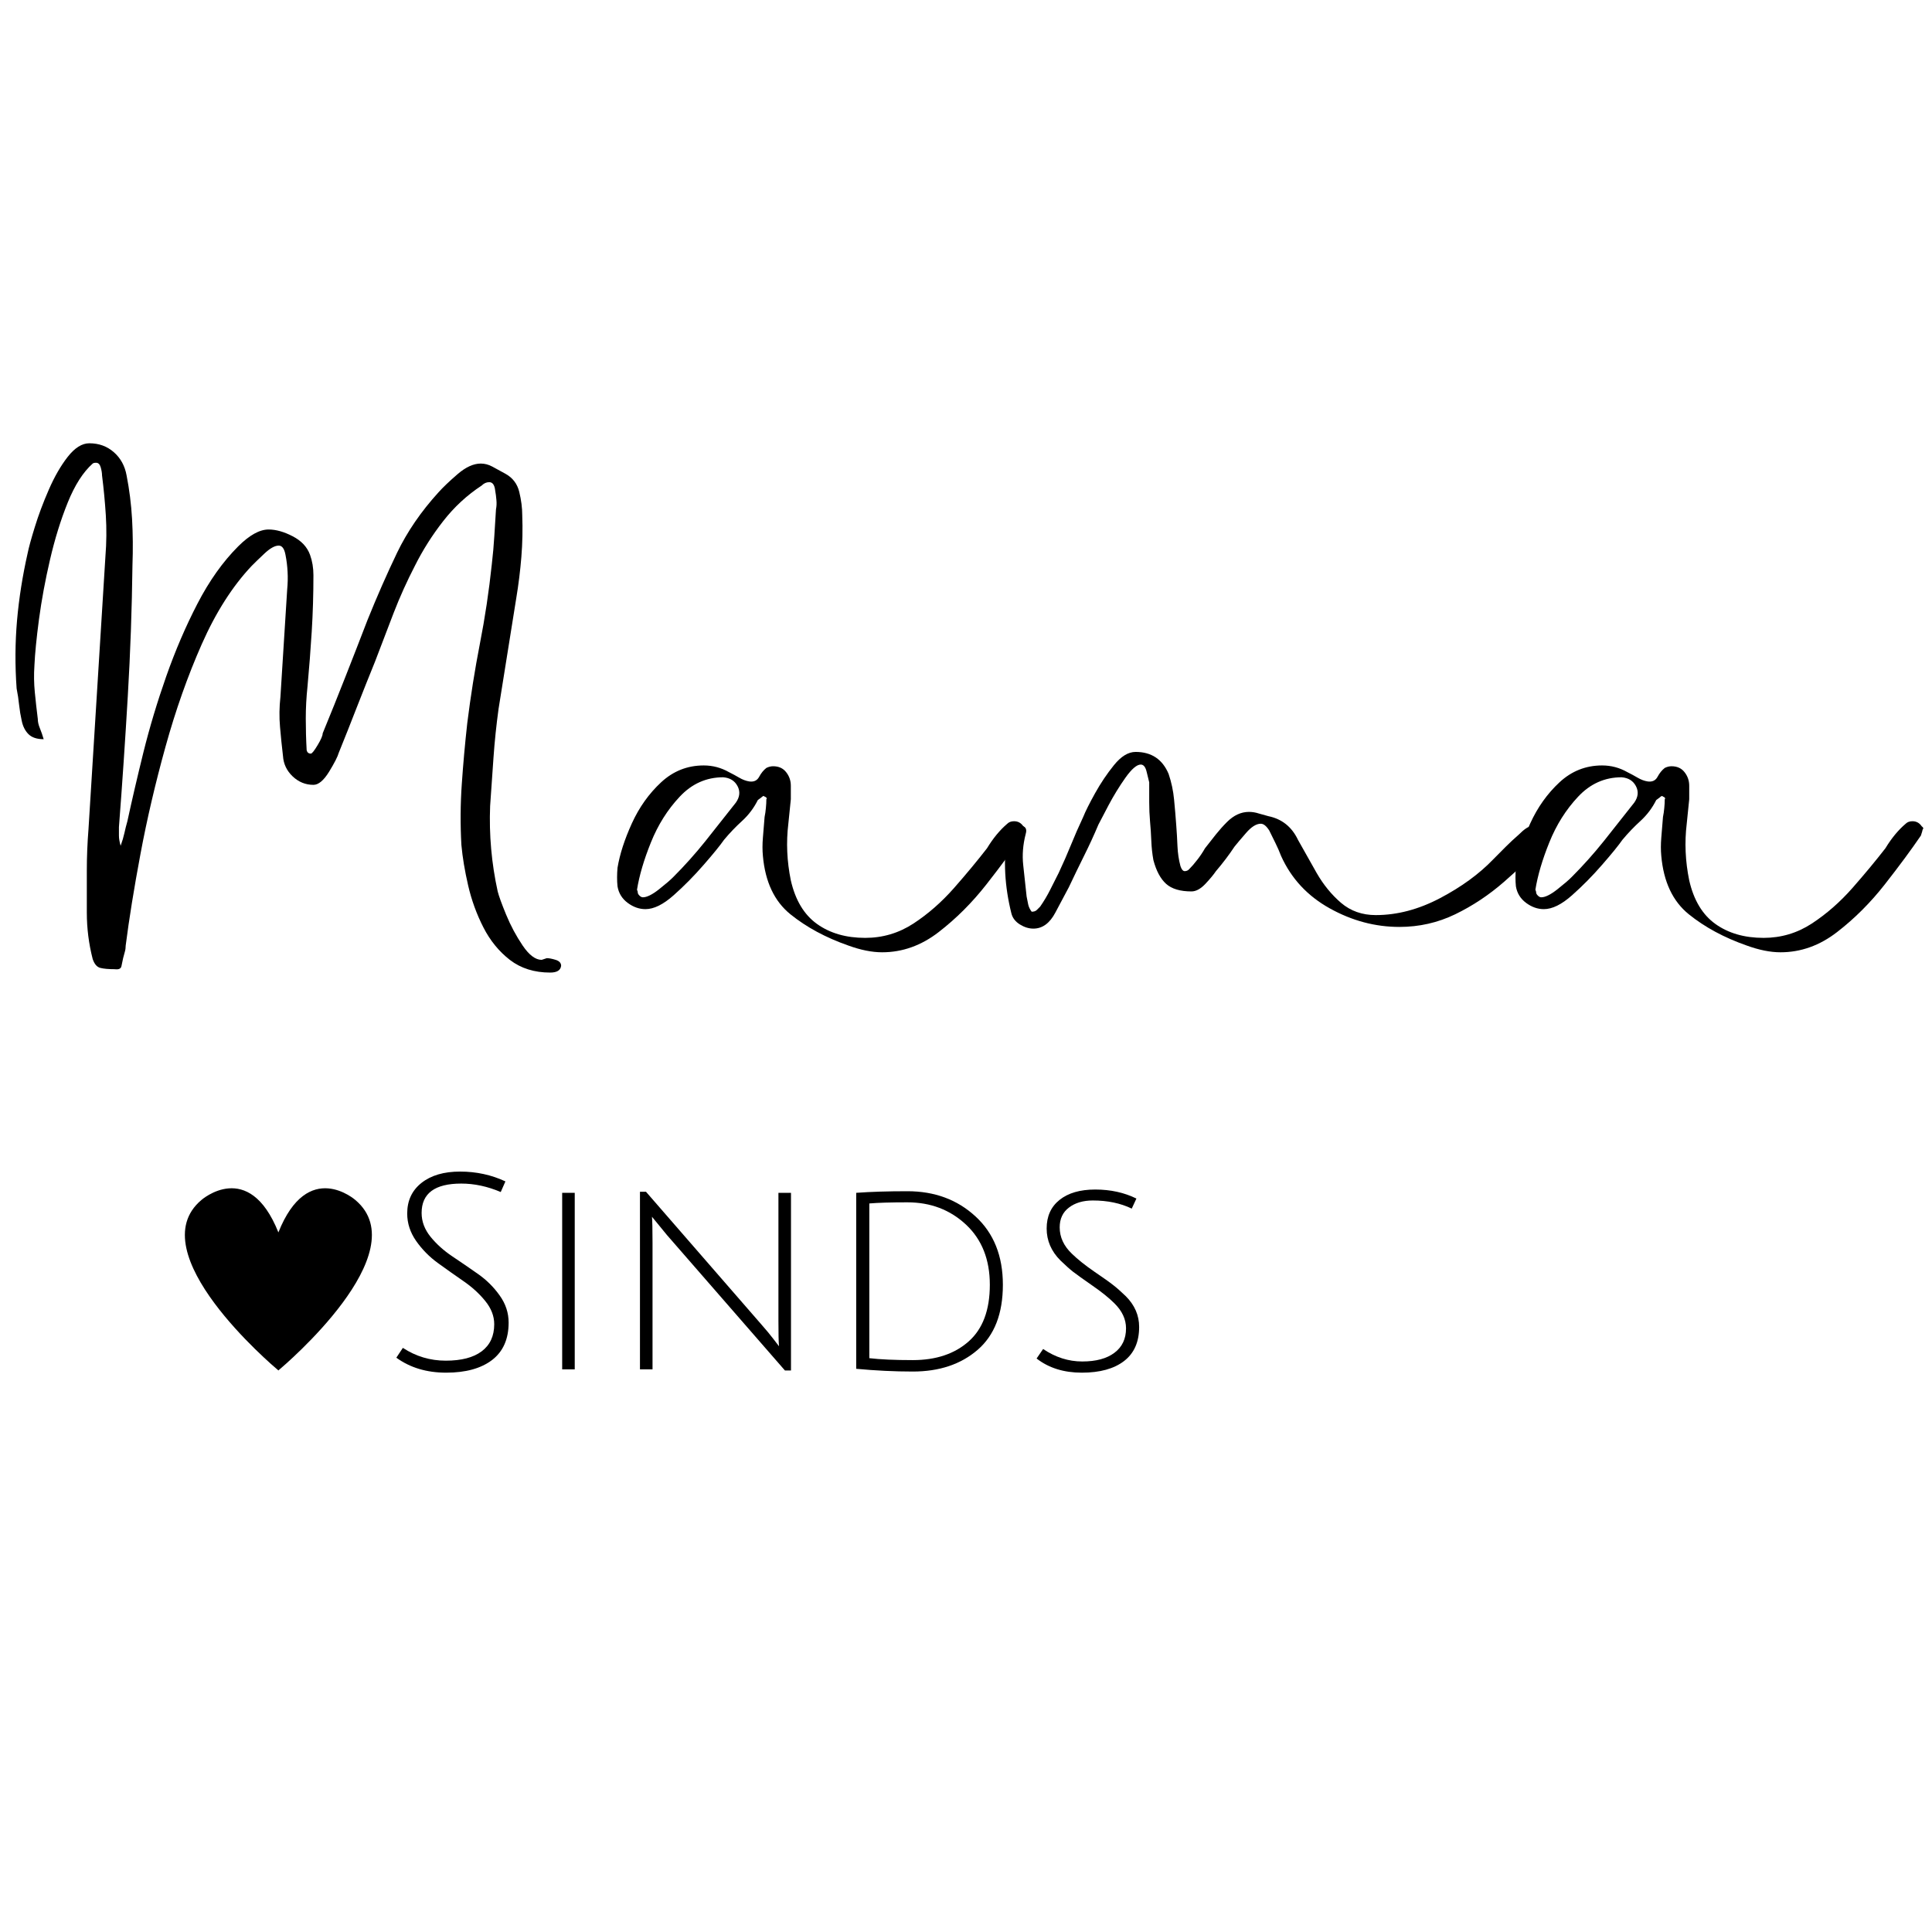 <svg xmlns="http://www.w3.org/2000/svg" xmlns:xlink="http://www.w3.org/1999/xlink" width="500" zoomAndPan="magnify" viewBox="0 0 375 375" height="500" preserveAspectRatio="xMidYMid meet" version="1.0"><defs><g/><clipPath id="b80cff60d7"><path d="M 35 230 L 73 230 L 73 266.008 L 35 266.008 Z M 35 230 " clip-rule="nonzero"/></clipPath></defs><g fill="#000000" fill-opacity="1"><g transform="translate(-3.336, 191.072)"><g><path d="M 74.672 -70.734 C 76.523 -75.328 78.438 -79.676 80.406 -83.781 C 82.383 -87.883 85.066 -91.797 88.453 -95.516 C 89.328 -96.492 90.555 -97.664 92.141 -99.031 C 93.734 -100.406 95.238 -101.094 96.656 -101.094 C 97.426 -101.094 98.164 -100.898 98.875 -100.516 C 99.582 -100.129 100.43 -99.664 101.422 -99.125 C 102.836 -98.352 103.738 -97.176 104.125 -95.594 C 104.508 -94.008 104.703 -92.504 104.703 -91.078 C 104.805 -88.348 104.75 -85.641 104.531 -82.953 C 104.312 -80.273 103.984 -77.625 103.547 -75 L 100.109 -53.5 C 99.672 -50.32 99.344 -47.176 99.125 -44.062 C 98.906 -40.945 98.688 -37.801 98.469 -34.625 C 98.25 -29.039 98.738 -23.516 99.938 -18.047 C 100.156 -17.172 100.703 -15.664 101.578 -13.531 C 102.453 -11.406 103.52 -9.41 104.781 -7.547 C 106.039 -5.691 107.27 -4.766 108.469 -4.766 C 108.469 -4.766 108.551 -4.789 108.719 -4.844 C 108.883 -4.895 109.133 -4.977 109.469 -5.094 C 109.906 -5.094 110.477 -4.984 111.188 -4.766 C 111.895 -4.547 112.25 -4.16 112.25 -3.609 C 112.145 -2.734 111.438 -2.297 110.125 -2.297 C 107.051 -2.297 104.445 -3.113 102.312 -4.75 C 100.188 -6.395 98.469 -8.504 97.156 -11.078 C 95.844 -13.648 94.859 -16.359 94.203 -19.203 C 93.547 -22.047 93.109 -24.672 92.891 -27.078 C 92.672 -31.016 92.695 -34.953 92.969 -38.891 C 93.238 -42.828 93.594 -46.766 94.031 -50.703 C 94.688 -55.961 95.504 -61.109 96.484 -66.141 C 97.473 -71.172 98.242 -76.312 98.797 -81.562 C 99.016 -83.426 99.176 -85.234 99.281 -86.984 C 99.395 -88.734 99.504 -90.484 99.609 -92.234 C 99.723 -92.773 99.75 -93.375 99.688 -94.031 C 99.633 -94.688 99.555 -95.289 99.453 -95.844 C 99.336 -96.938 98.953 -97.484 98.297 -97.484 C 97.754 -97.484 97.266 -97.266 96.828 -96.828 C 93.984 -94.961 91.492 -92.66 89.359 -89.922 C 87.223 -87.191 85.391 -84.297 83.859 -81.234 C 82.328 -78.273 80.957 -75.238 79.75 -72.125 C 78.551 -69.008 77.348 -65.863 76.141 -62.688 C 74.941 -59.738 73.766 -56.785 72.609 -53.828 C 71.461 -50.867 70.289 -47.914 69.094 -44.969 C 68.875 -44.195 68.242 -42.961 67.203 -41.266 C 66.16 -39.578 65.148 -38.734 64.172 -38.734 C 62.641 -38.734 61.297 -39.281 60.141 -40.375 C 58.992 -41.469 58.367 -42.781 58.266 -44.312 C 58.047 -46.164 57.852 -48.051 57.688 -49.969 C 57.52 -51.883 57.547 -53.828 57.766 -55.797 L 59.078 -76.641 C 59.191 -77.836 59.219 -78.984 59.156 -80.078 C 59.102 -81.172 58.969 -82.27 58.75 -83.375 C 58.531 -84.57 58.094 -85.172 57.438 -85.172 C 56.676 -85.172 55.742 -84.648 54.641 -83.609 C 53.547 -82.578 52.727 -81.785 52.188 -81.234 C 48.469 -77.297 45.238 -72.234 42.5 -66.047 C 39.77 -59.867 37.422 -53.223 35.453 -46.109 C 33.484 -39.004 31.867 -32.086 30.609 -25.359 C 29.348 -18.629 28.391 -12.691 27.734 -7.547 C 27.734 -7.109 27.676 -6.695 27.562 -6.312 C 27.457 -5.938 27.348 -5.531 27.234 -5.094 C 27.129 -4.539 27.02 -4.02 26.906 -3.531 C 26.801 -3.039 26.363 -2.848 25.594 -2.953 C 24.395 -2.953 23.469 -3.035 22.812 -3.203 C 22.156 -3.367 21.66 -3.941 21.328 -4.922 C 20.566 -7.879 20.188 -10.891 20.188 -13.953 C 20.188 -16.68 20.188 -19.383 20.188 -22.062 C 20.188 -24.75 20.297 -27.461 20.516 -30.203 L 23.797 -83.047 C 24.016 -85.773 24.039 -88.453 23.875 -91.078 C 23.707 -93.703 23.461 -96.273 23.141 -98.797 C 23.141 -99.234 23.055 -99.75 22.891 -100.344 C 22.723 -100.945 22.422 -101.25 21.984 -101.25 C 21.66 -101.25 21.441 -101.195 21.328 -101.094 C 19.473 -99.445 17.859 -96.926 16.484 -93.531 C 15.117 -90.145 13.973 -86.453 13.047 -82.453 C 12.117 -78.461 11.406 -74.609 10.906 -70.891 C 10.414 -67.172 10.117 -64.164 10.016 -61.875 C 9.898 -60.125 9.926 -58.398 10.094 -56.703 C 10.258 -55.004 10.453 -53.281 10.672 -51.531 C 10.672 -50.977 10.805 -50.375 11.078 -49.719 C 11.348 -49.062 11.594 -48.352 11.812 -47.594 C 10.5 -47.594 9.516 -47.922 8.859 -48.578 C 8.203 -49.234 7.766 -50.109 7.547 -51.203 C 7.328 -52.18 7.16 -53.191 7.047 -54.234 C 6.941 -55.273 6.781 -56.344 6.562 -57.438 C 6.238 -61.926 6.266 -66.328 6.641 -70.641 C 7.023 -74.961 7.711 -79.316 8.703 -83.703 C 8.922 -84.797 9.383 -86.488 10.094 -88.781 C 10.801 -91.082 11.703 -93.488 12.797 -96 C 13.891 -98.52 15.117 -100.656 16.484 -102.406 C 17.859 -104.156 19.254 -105.031 20.672 -105.031 C 22.535 -105.031 24.125 -104.453 25.438 -103.297 C 26.75 -102.148 27.57 -100.648 27.906 -98.797 C 28.445 -96.055 28.801 -93.238 28.969 -90.344 C 29.133 -87.445 29.16 -84.461 29.047 -81.391 C 28.941 -72.859 28.641 -64.379 28.141 -55.953 C 27.648 -47.535 27.078 -39.062 26.422 -30.531 C 26.422 -29.977 26.422 -29.426 26.422 -28.875 C 26.422 -28.332 26.531 -27.676 26.75 -26.906 C 27.07 -27.789 27.316 -28.613 27.484 -29.375 C 27.648 -30.145 27.844 -30.91 28.062 -31.672 C 28.938 -35.723 29.973 -40.18 31.172 -45.047 C 32.379 -49.91 33.859 -54.832 35.609 -59.812 C 37.359 -64.789 39.379 -69.492 41.672 -73.922 C 43.973 -78.359 46.602 -82.055 49.562 -85.016 C 51.75 -87.203 53.719 -88.297 55.469 -88.297 C 56.895 -88.297 58.453 -87.859 60.141 -86.984 C 61.836 -86.109 62.961 -84.906 63.516 -83.375 C 63.953 -82.164 64.172 -80.848 64.172 -79.422 C 64.172 -75.703 64.062 -72.066 63.844 -68.516 C 63.625 -64.961 63.348 -61.379 63.016 -57.766 C 62.797 -55.691 62.688 -53.641 62.688 -51.609 C 62.688 -49.586 62.742 -47.535 62.859 -45.453 C 62.961 -45.016 63.234 -44.797 63.672 -44.797 C 63.891 -44.797 64.328 -45.344 64.984 -46.438 C 65.641 -47.531 65.969 -48.297 65.969 -48.734 C 67.5 -52.453 68.973 -56.117 70.391 -59.734 C 71.816 -63.348 73.242 -67.016 74.672 -70.734 Z M 74.672 -70.734 "/></g></g></g><g fill="#000000" fill-opacity="1"><g transform="translate(121.172, 191.072)"><g><path d="M 19.359 -28.062 C 18.598 -26.969 17.285 -25.352 15.422 -23.219 C 13.566 -21.082 11.625 -19.113 9.594 -17.312 C 7.57 -15.508 5.742 -14.609 4.109 -14.609 C 2.898 -14.609 1.75 -15.016 0.656 -15.828 C -0.438 -16.648 -1.094 -17.719 -1.312 -19.031 C -1.426 -20.125 -1.426 -21.328 -1.312 -22.641 C -0.875 -25.266 0.051 -28.133 1.469 -31.25 C 2.895 -34.375 4.785 -37.031 7.141 -39.219 C 9.492 -41.406 12.254 -42.5 15.422 -42.5 C 17.172 -42.5 18.812 -42.062 20.344 -41.188 C 21 -40.863 21.656 -40.508 22.312 -40.125 C 22.969 -39.738 23.625 -39.492 24.281 -39.391 C 25.156 -39.273 25.785 -39.57 26.172 -40.281 C 26.555 -41 27.023 -41.578 27.578 -42.016 C 28.016 -42.234 28.453 -42.344 28.891 -42.344 C 29.984 -42.344 30.828 -41.957 31.422 -41.188 C 32.023 -40.426 32.328 -39.551 32.328 -38.562 L 32.328 -35.938 L 31.844 -31.188 C 31.406 -27.57 31.566 -23.906 32.328 -20.188 C 33.203 -16.352 34.895 -13.535 37.406 -11.734 C 39.926 -9.93 43.047 -9.031 46.766 -9.031 C 50.16 -9.031 53.281 -9.957 56.125 -11.812 C 58.969 -13.676 61.594 -15.973 64 -18.703 C 66.406 -21.441 68.539 -24.016 70.406 -26.422 C 71.602 -28.391 72.914 -29.977 74.344 -31.188 C 74.664 -31.508 75.102 -31.672 75.656 -31.672 C 76.414 -31.672 77.016 -31.344 77.453 -30.688 C 77.785 -30.469 77.844 -30.25 77.625 -30.031 C 77.625 -29.926 77.516 -29.547 77.297 -28.891 C 75.43 -26.148 73.102 -23 70.312 -19.438 C 67.531 -15.883 64.441 -12.797 61.047 -10.172 C 57.66 -7.547 53.992 -6.234 50.047 -6.234 C 48.078 -6.234 45.891 -6.672 43.484 -7.547 C 39.109 -9.078 35.363 -11.098 32.25 -13.609 C 29.133 -16.129 27.352 -19.906 26.906 -24.938 C 26.801 -26.031 26.801 -27.207 26.906 -28.469 C 27.02 -29.727 27.129 -31.07 27.234 -32.5 C 27.348 -33.039 27.43 -33.613 27.484 -34.219 C 27.547 -34.82 27.578 -35.395 27.578 -35.938 C 27.68 -36.051 27.676 -36.16 27.562 -36.266 C 27.457 -36.379 27.348 -36.438 27.234 -36.438 C 27.129 -36.656 26.91 -36.598 26.578 -36.266 L 25.922 -35.781 C 25.16 -34.25 24.148 -32.906 22.891 -31.75 C 21.629 -30.602 20.453 -29.375 19.359 -28.062 Z M 19.203 -40.203 C 15.922 -40.203 13.102 -38.941 10.75 -36.422 C 8.395 -33.91 6.535 -30.957 5.172 -27.562 C 3.805 -24.176 2.906 -21.113 2.469 -18.375 C 2.57 -18.156 2.625 -17.961 2.625 -17.797 C 2.625 -17.641 2.734 -17.453 2.953 -17.234 C 3.172 -17.016 3.391 -16.906 3.609 -16.906 C 4.379 -16.906 5.422 -17.422 6.734 -18.453 C 8.047 -19.492 8.973 -20.289 9.516 -20.844 C 11.703 -23.031 13.781 -25.352 15.75 -27.812 C 17.719 -30.281 19.688 -32.77 21.656 -35.281 C 22.426 -36.375 22.535 -37.441 21.984 -38.484 C 21.441 -39.523 20.516 -40.098 19.203 -40.203 Z M 19.203 -40.203 "/></g></g></g><g fill="#000000" fill-opacity="1"><g transform="translate(193.843, 191.072)"><g><path d="M 1.641 -29.047 C 1.973 -30.254 2.688 -30.859 3.781 -30.859 C 5.094 -30.859 5.582 -30.312 5.25 -29.219 C 4.707 -27.133 4.547 -25.109 4.766 -23.141 C 4.984 -21.172 5.203 -19.145 5.422 -17.062 C 5.523 -16.52 5.629 -16 5.734 -15.5 C 5.848 -15.008 6.07 -14.547 6.406 -14.109 C 6.844 -14.109 7.172 -14.219 7.391 -14.438 C 7.609 -14.656 7.828 -14.875 8.047 -15.094 C 8.805 -16.188 9.457 -17.281 10 -18.375 C 10.551 -19.469 11.102 -20.562 11.656 -21.656 C 12.531 -23.52 13.32 -25.328 14.031 -27.078 C 14.738 -28.828 15.531 -30.633 16.406 -32.5 C 16.844 -33.594 17.609 -35.125 18.703 -37.094 C 19.797 -39.062 21.023 -40.891 22.391 -42.578 C 23.766 -44.273 25.16 -45.125 26.578 -45.125 C 29.648 -45.125 31.785 -43.703 32.984 -40.859 C 33.535 -39.223 33.891 -37.555 34.047 -35.859 C 34.211 -34.16 34.352 -32.492 34.469 -30.859 C 34.57 -29.547 34.648 -28.203 34.703 -26.828 C 34.766 -25.461 34.957 -24.176 35.281 -22.969 C 35.5 -22.312 35.773 -21.984 36.109 -21.984 C 36.43 -21.984 36.703 -22.094 36.922 -22.312 C 37.473 -22.863 38.02 -23.492 38.562 -24.203 C 39.113 -24.91 39.609 -25.648 40.047 -26.422 C 40.805 -27.41 41.516 -28.312 42.172 -29.125 C 42.828 -29.945 43.539 -30.742 44.312 -31.516 C 45.625 -32.828 47.047 -33.484 48.578 -33.484 C 49.234 -33.484 49.891 -33.375 50.547 -33.156 L 52.344 -32.656 C 54.977 -32.113 56.895 -30.582 58.094 -28.062 C 59.188 -26.094 60.391 -23.957 61.703 -21.656 C 63.016 -19.363 64.598 -17.422 66.453 -15.828 C 68.316 -14.242 70.562 -13.453 73.188 -13.453 C 77.344 -13.453 81.5 -14.547 85.656 -16.734 C 89.82 -18.922 93.27 -21.438 96 -24.281 C 96.875 -25.156 97.691 -25.977 98.453 -26.75 C 99.223 -27.52 100.047 -28.285 100.922 -29.047 C 102.016 -30.141 102.836 -30.688 103.391 -30.688 C 103.492 -30.688 104.258 -30.414 105.688 -29.875 C 106.781 -29.438 106.941 -28.723 106.172 -27.734 C 103.766 -25.109 101.082 -22.508 98.125 -19.938 C 95.176 -17.363 92.004 -15.254 88.609 -13.609 C 85.223 -11.973 81.613 -11.156 77.781 -11.156 C 73.082 -11.156 68.57 -12.359 64.25 -14.766 C 59.926 -17.172 56.781 -20.562 54.812 -24.938 C 54.477 -25.812 54.117 -26.633 53.734 -27.406 C 53.359 -28.176 52.953 -29 52.516 -29.875 C 51.961 -30.75 51.414 -31.188 50.875 -31.188 C 50 -31.188 49.039 -30.582 48 -29.375 C 46.957 -28.176 46.219 -27.301 45.781 -26.75 C 44.688 -25.102 43.484 -23.516 42.172 -21.984 C 41.734 -21.328 41.051 -20.504 40.125 -19.516 C 39.195 -18.535 38.297 -18.047 37.422 -18.047 C 35.234 -18.047 33.594 -18.535 32.5 -19.516 C 31.406 -20.504 30.582 -22.039 30.031 -24.125 C 29.812 -25.32 29.676 -26.578 29.625 -27.891 C 29.57 -29.211 29.488 -30.473 29.375 -31.672 C 29.27 -32.879 29.219 -34.109 29.219 -35.359 C 29.219 -36.617 29.219 -37.906 29.219 -39.219 C 29.102 -39.656 28.938 -40.336 28.719 -41.266 C 28.5 -42.203 28.117 -42.672 27.578 -42.672 C 26.805 -42.672 25.816 -41.82 24.609 -40.125 C 23.41 -38.426 22.316 -36.645 21.328 -34.781 C 20.348 -32.926 19.691 -31.672 19.359 -31.016 C 18.484 -28.941 17.551 -26.914 16.562 -24.938 C 15.582 -22.969 14.602 -20.945 13.625 -18.875 C 12.969 -17.664 12.094 -16.02 11 -13.938 C 9.906 -11.863 8.484 -10.828 6.734 -10.828 C 5.859 -10.828 4.984 -11.098 4.109 -11.641 C 3.234 -12.191 2.688 -12.906 2.469 -13.781 C 1.156 -19.031 0.879 -24.117 1.641 -29.047 Z M 1.641 -29.047 "/></g></g></g><g fill="#000000" fill-opacity="1"><g transform="translate(295.549, 191.072)"><g><path d="M 19.359 -28.062 C 18.598 -26.969 17.285 -25.352 15.422 -23.219 C 13.566 -21.082 11.625 -19.113 9.594 -17.312 C 7.57 -15.508 5.742 -14.609 4.109 -14.609 C 2.898 -14.609 1.75 -15.016 0.656 -15.828 C -0.438 -16.648 -1.094 -17.719 -1.312 -19.031 C -1.426 -20.125 -1.426 -21.328 -1.312 -22.641 C -0.875 -25.266 0.051 -28.133 1.469 -31.25 C 2.895 -34.375 4.785 -37.031 7.141 -39.219 C 9.492 -41.406 12.254 -42.5 15.422 -42.5 C 17.172 -42.5 18.812 -42.062 20.344 -41.188 C 21 -40.863 21.656 -40.508 22.312 -40.125 C 22.969 -39.738 23.625 -39.492 24.281 -39.391 C 25.156 -39.273 25.785 -39.57 26.172 -40.281 C 26.555 -41 27.023 -41.578 27.578 -42.016 C 28.016 -42.234 28.453 -42.344 28.891 -42.344 C 29.984 -42.344 30.828 -41.957 31.422 -41.188 C 32.023 -40.426 32.328 -39.551 32.328 -38.562 L 32.328 -35.938 L 31.844 -31.188 C 31.406 -27.57 31.566 -23.906 32.328 -20.188 C 33.203 -16.352 34.895 -13.535 37.406 -11.734 C 39.926 -9.93 43.047 -9.031 46.766 -9.031 C 50.16 -9.031 53.281 -9.957 56.125 -11.812 C 58.969 -13.676 61.594 -15.973 64 -18.703 C 66.406 -21.441 68.539 -24.016 70.406 -26.422 C 71.602 -28.391 72.914 -29.977 74.344 -31.188 C 74.664 -31.508 75.102 -31.672 75.656 -31.672 C 76.414 -31.672 77.016 -31.344 77.453 -30.688 C 77.785 -30.469 77.844 -30.25 77.625 -30.031 C 77.625 -29.926 77.516 -29.547 77.297 -28.891 C 75.43 -26.148 73.102 -23 70.312 -19.438 C 67.531 -15.883 64.441 -12.797 61.047 -10.172 C 57.66 -7.547 53.992 -6.234 50.047 -6.234 C 48.078 -6.234 45.891 -6.672 43.484 -7.547 C 39.109 -9.078 35.363 -11.098 32.25 -13.609 C 29.133 -16.129 27.352 -19.906 26.906 -24.938 C 26.801 -26.031 26.801 -27.207 26.906 -28.469 C 27.02 -29.727 27.129 -31.07 27.234 -32.5 C 27.348 -33.039 27.43 -33.613 27.484 -34.219 C 27.547 -34.82 27.578 -35.395 27.578 -35.938 C 27.68 -36.051 27.676 -36.16 27.562 -36.266 C 27.457 -36.379 27.348 -36.438 27.234 -36.438 C 27.129 -36.656 26.91 -36.598 26.578 -36.266 L 25.922 -35.781 C 25.16 -34.25 24.148 -32.906 22.891 -31.75 C 21.629 -30.602 20.453 -29.375 19.359 -28.062 Z M 19.203 -40.203 C 15.922 -40.203 13.102 -38.941 10.75 -36.422 C 8.395 -33.91 6.535 -30.957 5.172 -27.562 C 3.805 -24.176 2.906 -21.113 2.469 -18.375 C 2.57 -18.156 2.625 -17.961 2.625 -17.797 C 2.625 -17.641 2.734 -17.453 2.953 -17.234 C 3.172 -17.016 3.391 -16.906 3.609 -16.906 C 4.379 -16.906 5.422 -17.422 6.734 -18.453 C 8.047 -19.492 8.973 -20.289 9.516 -20.844 C 11.703 -23.031 13.781 -25.352 15.75 -27.812 C 17.719 -30.281 19.688 -32.77 21.656 -35.281 C 22.426 -36.375 22.535 -37.441 21.984 -38.484 C 21.441 -39.523 20.516 -40.098 19.203 -40.203 Z M 19.203 -40.203 "/></g></g></g><g clip-path="url(#b80cff60d7)"><path fill="#000000" d="M 68.992 232.934 C 68.992 232.934 59.781 224.785 54.035 239.211 C 48.285 224.785 39.074 232.934 39.074 232.934 C 27.035 243.117 52.867 265.02 54.012 265.98 L 54.012 266.02 C 54.012 266.02 54.02 266.012 54.035 266 C 54.047 266.012 54.055 266.02 54.055 266.02 L 54.055 265.98 C 55.203 265.02 81.035 243.117 68.992 232.934 Z M 68.992 232.934 " fill-opacity="1" fill-rule="nonzero"/></g><g fill="#000000" fill-opacity="1"><g transform="translate(73.913, 265.793)"><g><path d="M 23.281 -34.422 C 20.707 -35.516 18.156 -36.062 15.625 -36.062 C 10.488 -36.062 7.922 -34.16 7.922 -30.359 C 7.922 -28.703 8.5 -27.16 9.656 -25.734 C 10.82 -24.305 12.227 -23.039 13.875 -21.938 C 15.531 -20.832 17.188 -19.695 18.844 -18.531 C 20.5 -17.375 21.906 -15.984 23.062 -14.359 C 24.227 -12.742 24.812 -10.984 24.812 -9.078 C 24.812 -5.879 23.738 -3.457 21.594 -1.812 C 19.445 -0.176 16.477 0.641 12.688 0.641 C 8.906 0.641 5.68 -0.328 3.016 -2.266 L 4.281 -4.172 C 6.812 -2.516 9.586 -1.688 12.609 -1.688 C 15.641 -1.688 17.961 -2.289 19.578 -3.5 C 21.203 -4.719 22.016 -6.473 22.016 -8.766 C 22.016 -10.348 21.43 -11.852 20.266 -13.281 C 19.109 -14.707 17.703 -15.988 16.047 -17.125 C 14.391 -18.27 12.734 -19.441 11.078 -20.641 C 9.43 -21.836 8.023 -23.266 6.859 -24.922 C 5.703 -26.578 5.125 -28.352 5.125 -30.25 C 5.125 -32.75 6.047 -34.727 7.891 -36.188 C 9.742 -37.656 12.242 -38.391 15.391 -38.391 C 18.535 -38.391 21.469 -37.754 24.188 -36.484 Z M 23.281 -34.422 "/></g></g></g><g fill="#000000" fill-opacity="1"><g transform="translate(102.79, 265.793)"><g><path d="M 6.328 0 L 6.328 -34.266 L 8.766 -34.266 L 8.766 0 Z M 6.328 0 "/></g></g></g><g fill="#000000" fill-opacity="1"><g transform="translate(117.889, 265.793)"><g><path d="M 6.328 0 L 6.328 -34.469 L 7.5 -34.469 L 29.984 -8.609 C 30.797 -7.691 31.547 -6.785 32.234 -5.891 C 32.922 -4.992 33.281 -4.523 33.312 -4.484 C 33.238 -5.328 33.203 -6.984 33.203 -9.453 L 33.203 -34.266 L 35.641 -34.266 L 35.641 0.219 L 34.469 0.219 L 11.562 -26.078 L 8.656 -29.625 C 8.727 -28.914 8.766 -27.258 8.766 -24.656 L 8.766 0 Z M 6.328 0 "/></g></g></g><g fill="#000000" fill-opacity="1"><g transform="translate(159.86, 265.793)"><g><path d="M 17.312 -1.797 C 21.82 -1.797 25.441 -3.008 28.172 -5.438 C 30.898 -7.863 32.266 -11.523 32.266 -16.422 C 32.266 -21.316 30.723 -25.207 27.641 -28.094 C 24.555 -30.977 20.766 -32.422 16.266 -32.422 C 13.055 -32.422 10.594 -32.348 8.875 -32.203 L 8.875 -2.172 C 10.977 -1.922 13.789 -1.797 17.312 -1.797 Z M 16.266 -34.578 C 21.547 -34.578 25.953 -32.945 29.484 -29.688 C 33.023 -26.438 34.797 -22.016 34.797 -16.422 C 34.797 -10.828 33.164 -6.617 29.906 -3.797 C 26.656 -0.984 22.457 0.422 17.312 0.422 C 13.758 0.422 10.098 0.242 6.328 -0.109 L 6.328 -34.266 C 9.148 -34.473 12.461 -34.578 16.266 -34.578 Z M 16.266 -34.578 "/></g></g></g><g fill="#000000" fill-opacity="1"><g transform="translate(198.874, 265.793)"><g><path d="M 13.25 -32.781 C 11.352 -32.781 9.805 -32.32 8.609 -31.406 C 7.41 -30.5 6.812 -29.219 6.812 -27.562 C 6.812 -25.656 7.602 -23.945 9.188 -22.438 C 10.312 -21.344 11.758 -20.188 13.531 -18.969 C 15.312 -17.758 16.535 -16.891 17.203 -16.359 C 17.879 -15.836 18.691 -15.117 19.641 -14.203 C 21.367 -12.473 22.234 -10.484 22.234 -8.234 C 22.234 -5.316 21.254 -3.109 19.297 -1.609 C 17.336 -0.109 14.609 0.641 11.109 0.641 C 7.609 0.641 4.68 -0.273 2.328 -2.109 L 3.594 -3.953 C 5.988 -2.336 8.52 -1.531 11.188 -1.531 C 13.863 -1.531 15.945 -2.094 17.438 -3.219 C 18.938 -4.344 19.688 -5.926 19.688 -7.969 C 19.688 -9.727 18.93 -11.348 17.422 -12.828 C 16.367 -13.879 14.953 -15.02 13.172 -16.25 C 11.391 -17.488 10.145 -18.379 9.438 -18.922 C 8.738 -19.473 7.914 -20.207 6.969 -21.125 C 5.176 -22.914 4.281 -24.988 4.281 -27.344 C 4.281 -29.707 5.113 -31.555 6.781 -32.891 C 8.457 -34.234 10.77 -34.906 13.719 -34.906 C 16.676 -34.906 19.336 -34.32 21.703 -33.156 L 20.797 -31.203 C 18.617 -32.254 16.102 -32.781 13.25 -32.781 Z M 13.25 -32.781 "/></g></g></g></svg>